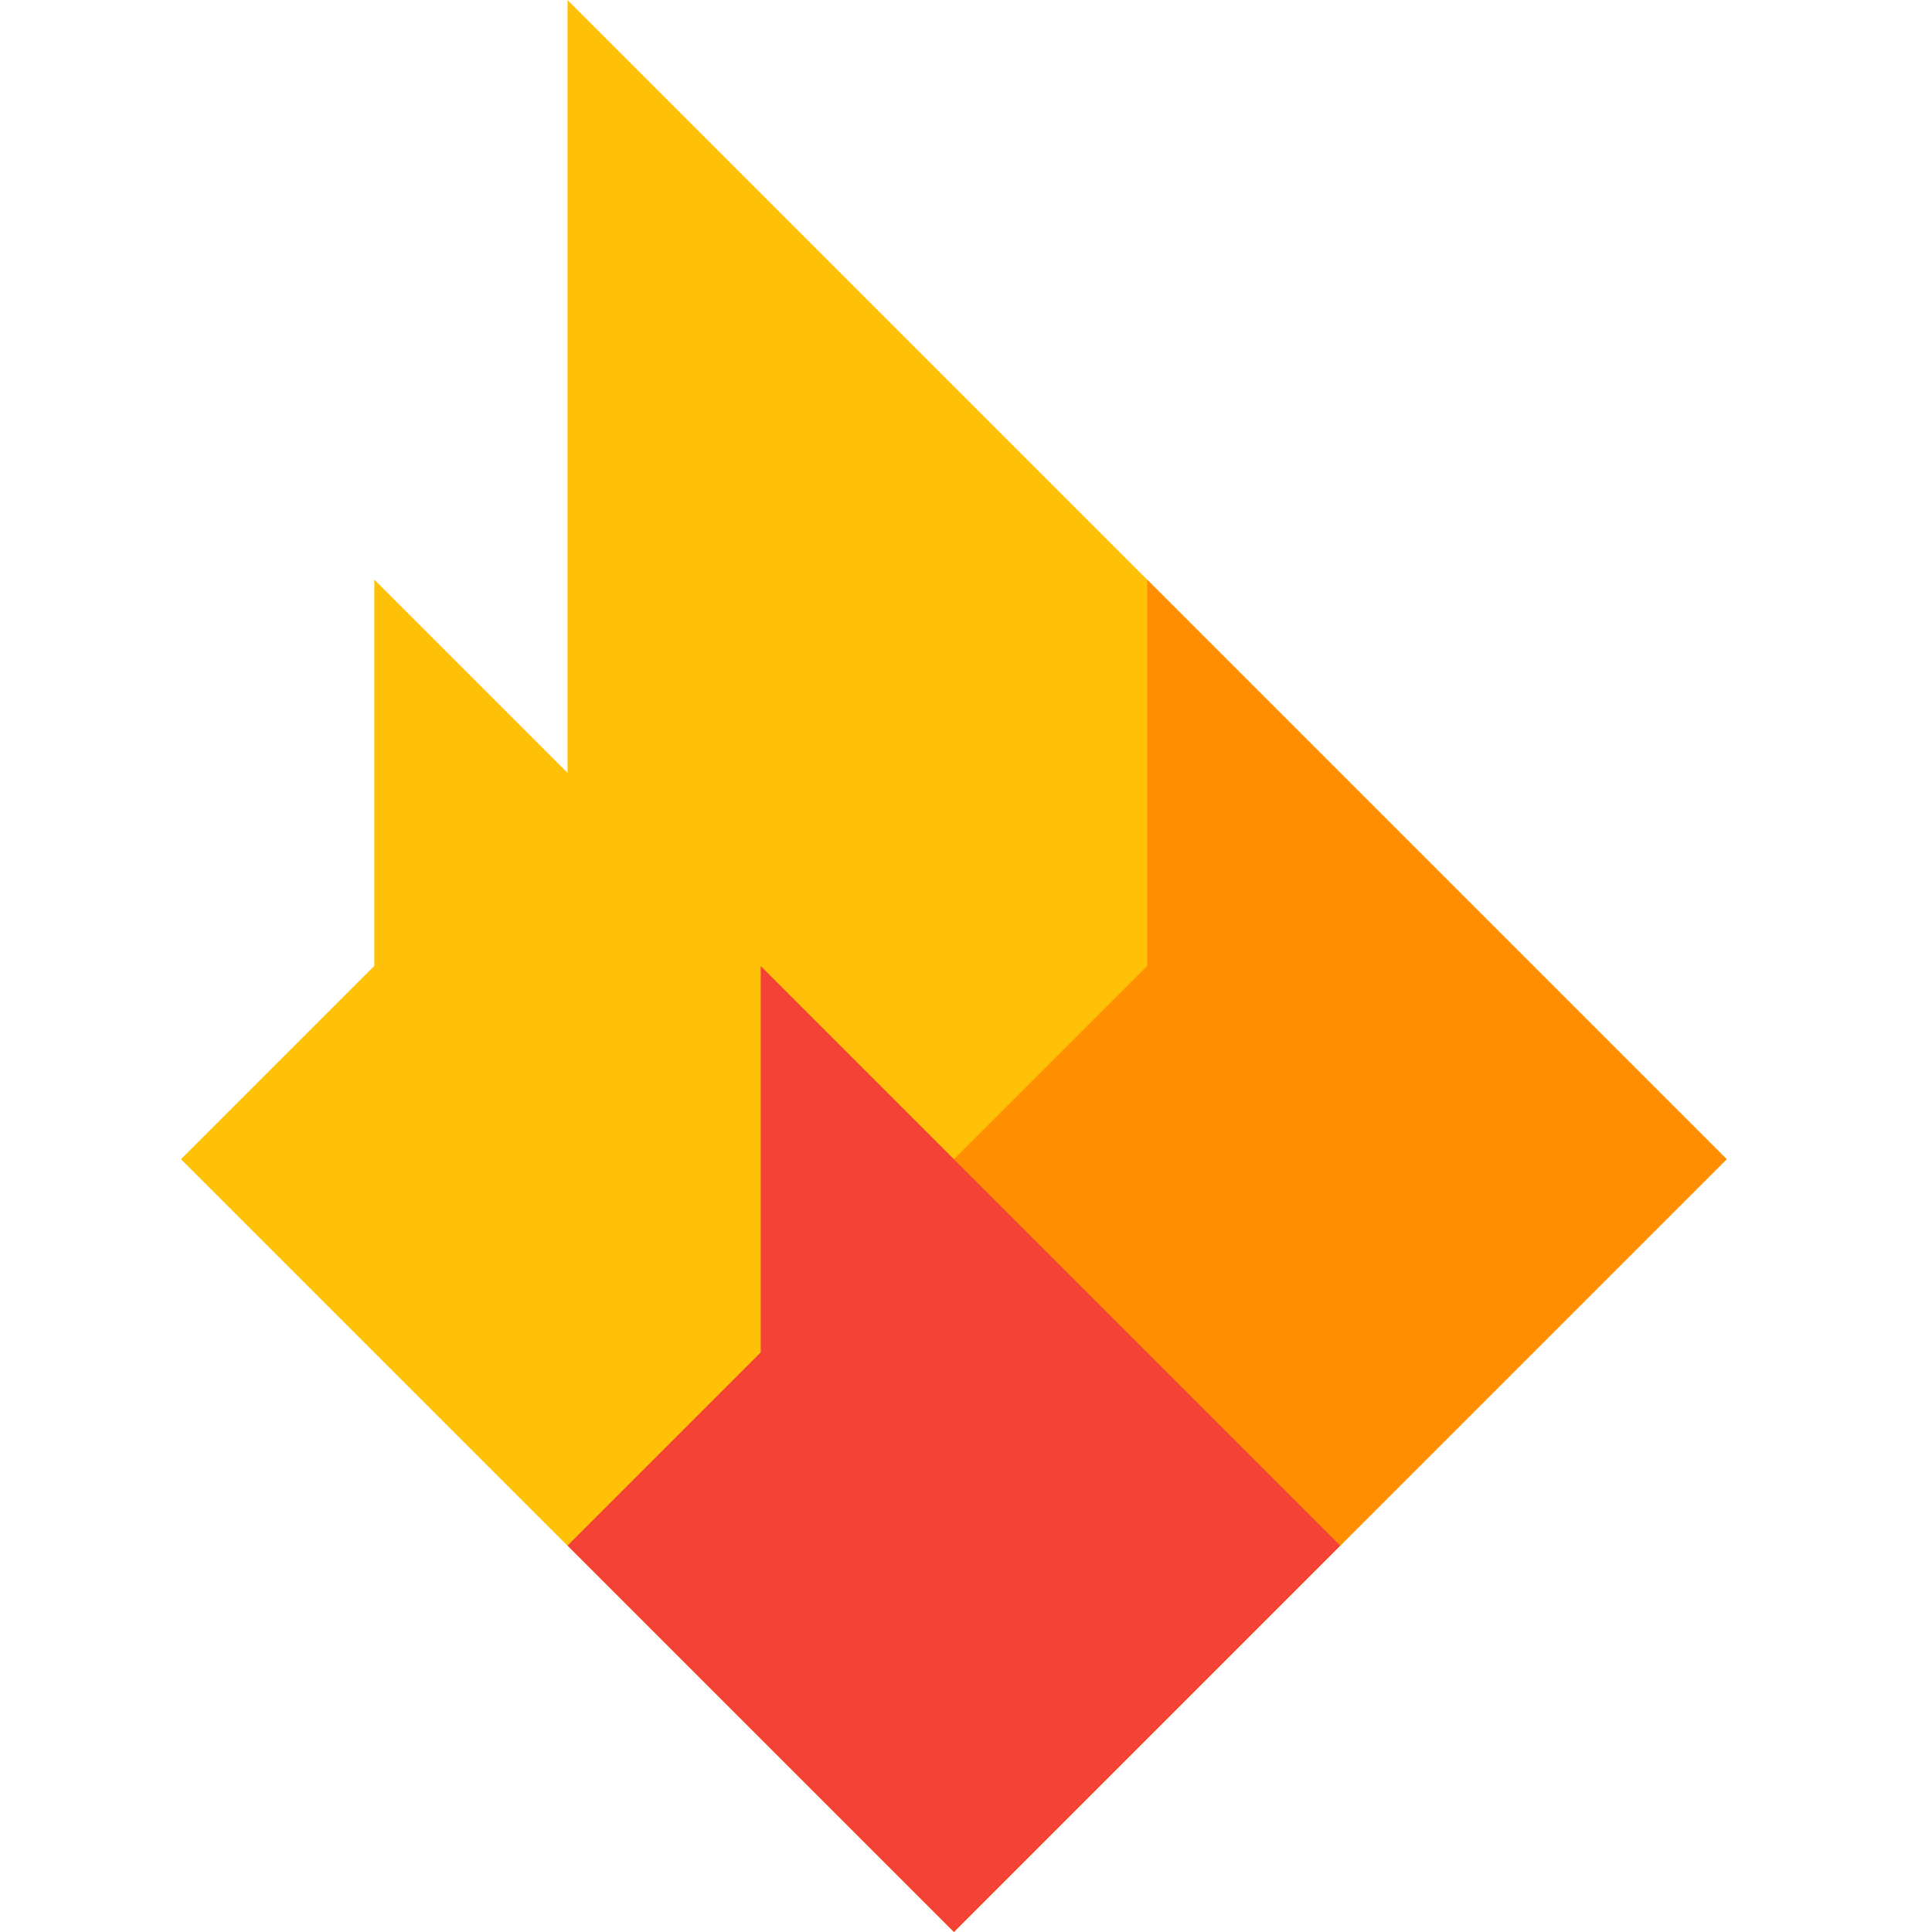 <?xml version="1.0" encoding="UTF-8"?> <svg xmlns="http://www.w3.org/2000/svg" width="32" height="32" viewBox="0 0 32 32" fill="none"><path d="M9.4 0V12.8L3 19.2L15.8 32L28.6 19.2L19 9.6L9.4 0Z" fill="#FFC107"></path><path d="M9.4 12.8L6.2 9.6V16L3 19.2L9.4 25.6L15.8 19.2L9.4 12.8Z" fill="#FFC107"></path><path d="M22.2 12.8L19 9.6V16L15.8 19.2L22.2 25.6L28.6 19.2L22.2 12.8Z" fill="#FF8F00"></path><path d="M15.8 19.2L12.6 16V22.4L9.4 25.6L15.8 32L22.2 25.6L15.8 19.2Z" fill="#F44336"></path></svg> 